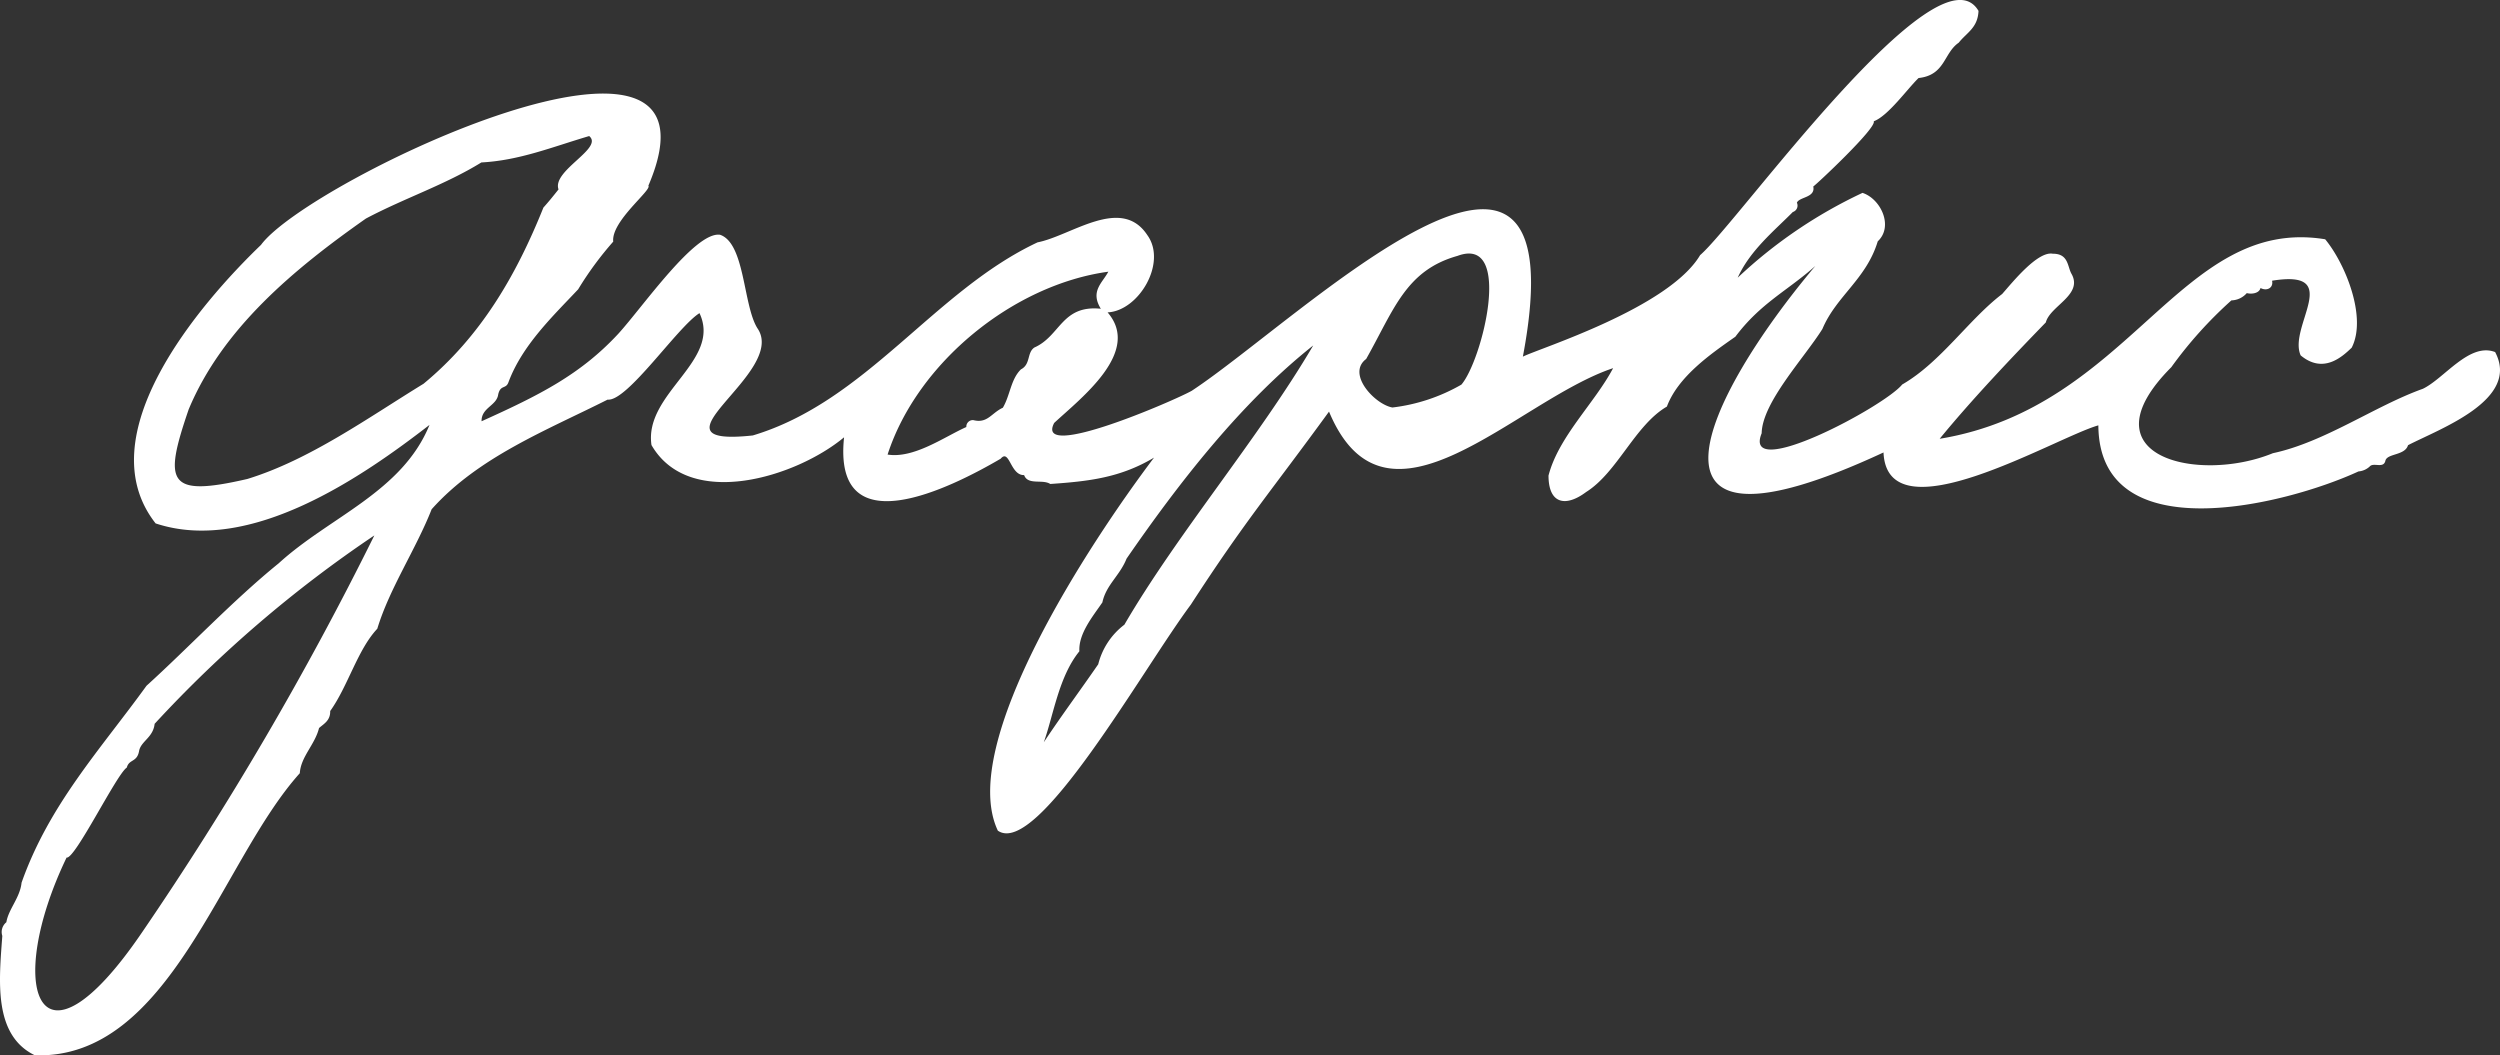 <svg xmlns="http://www.w3.org/2000/svg" width="240.375" height="101.478"><rect width="100%" height="100%" fill="#333333" stroke="none"/><path data-name="Path 143" d="M239.894 33.846c-2.476-.943-4.887 2.56-6.937 3.537-4.585 1.636-9.441 5.133-14.421 6.193-7.133 2.927-18.368.364-9.764-8.271a40.009 40.009 0 0 1 5.776-6.423 2.028 2.028 0 0 0 1.481-.7c.426.115 1.182.05 1.322-.491.607.336 1.263-.019 1.107-.7 6.959-1.132 1.512 4.408 2.75 7.179 2.2 1.832 4.025.1 4.905-.737 1.493-2.9-.6-8.072-2.548-10.427-13.97-2.277-18.651 16.147-37.066 19.183 3.1-3.783 6.9-7.783 10.206-11.189.411-1.593 3.59-2.641 2.479-4.654-.411-.694-.271-1.96-1.807-1.95-1.462-.274-3.885 2.759-4.871 3.873-3.213 2.451-5.923 6.579-9.609 8.7-1.745 2.146-15.441 9.413-13.513 4.688.053-2.964 4.118-7.27 5.839-10.026 1.328-3.16 4.224-4.79 5.322-8.427 1.543-1.443.289-4.087-1.465-4.66a45.893 45.893 0 0 0-12 8.156c1.185-2.625 3.506-4.5 5.3-6.315a.648.648 0 0 0 .392-.893c.218-.569 1.8-.47 1.574-1.562.249-.14 6.125-5.643 5.814-6.268 1.4-.529 3.229-3.12 4.311-4.159 2.573-.28 2.4-2.4 3.863-3.4.771-.977 1.826-1.412 1.9-3.055-3.9-6.66-23.187 20.415-26.767 23.482-3.033 5.1-15.491 8.971-17.043 9.761 5.739-30.382-21.535-3.493-31.841 3.285-1.633.924-15.161 6.794-13.223 3.089 2.61-2.42 8.411-6.84 5.133-10.629 2.989-.14 5.748-4.762 3.823-7.428-2.513-3.823-7.322.065-10.554.694-9.963 4.675-16.434 15.283-27.38 18.567-10.9 1.166 3.447-6.035.432-10.324-1.369-2.218-1.182-8.156-3.58-8.971-2.392-.358-7.438 6.943-9.786 9.519-3.636 3.919-7.559 5.892-13.146 8.411-.031-1.316 1.459-1.484 1.6-2.582.221-.955.737-.479.983-1.163 1.322-3.562 4.268-6.352 6.707-8.943a31.981 31.981 0 0 1 3.371-4.584c-.221-1.96 3.748-4.971 3.378-5.375 8.614-20.132-32.678-.519-37.243 5.686-5.926 5.702-16.767 18.338-10.135 26.783 9.111 3.024 19.973-4.548 26.335-9.472-2.625 6.451-9.6 8.831-14.5 13.307-4.4 3.568-8.707 8.15-12.71 11.774-4.403 6.091-9.362 11.413-12.015 18.938-.143 1.434-1.257 2.538-1.462 3.8a1.208 1.208 0 0 0-.389 1.313c-.314 4.305-.883 9.534 3.129 11.481 13 .417 17.855-18.664 25.476-27.122.09-1.58 1.456-2.747 1.848-4.342.448-.4 1.1-.715 1.073-1.636 1.711-2.389 2.628-5.892 4.529-7.913 1.173-3.879 3.723-7.658 5.226-11.488 4.489-5.033 11.083-7.6 16.919-10.542 1.888.208 6.731-7.005 8.834-8.315 2.168 4.6-5.353 7.68-4.616 12.685 3.639 6.293 13.923 3.08 18.518-.747-1.123 10.62 10.33 4.822 15.056 2.059.859-1 .921 1.618 2.255 1.574.358 1 1.776.37 2.513.855 3.7-.255 6.731-.594 9.979-2.535-6.237 8.259-18.947 27.582-15.018 35.869 3.786 2.628 13.936-15.55 18.561-21.74 5.226-8.066 7.6-10.747 13.282-18.552 5.515 13.22 18-1.076 27.315-4.178-1.77 3.356-5.238 6.567-6.212 10.33.006 2.756 1.67 3.042 3.621 1.577 3-1.882 4.7-6.433 7.761-8.212 1.079-2.88 4.174-5.033 6.585-6.719 2.433-3.244 5.008-4.411 7.686-6.8-10.719 12.744-18.869 29.75 6.557 17.93.37 8.277 16.521-1.437 20.658-2.607.072 12.122 17.93 7.693 25.013 4.43a1.806 1.806 0 0 0 1.067-.463c.38-.46 1.359.255 1.527-.6.221-.675 1.879-.467 2.168-1.459 3.092-1.6 10.819-4.367 8.371-8.962Zm-108.537.669c2.675-4.738 3.8-8.511 8.781-9.911 5.4-2.016 2.386 10.032.376 12.377a17.391 17.391 0 0 1-6.629 2.2c-1.672-.285-4.444-3.226-2.527-4.666Zm-23.245 25.547a6.868 6.868 0 0 0-2.517 3.807c-1.77 2.566-3.562 4.98-5.235 7.5.927-2.582 1.443-6.318 3.422-8.747-.093-1.7 1.288-3.35 2.212-4.7.358-1.686 1.667-2.56 2.324-4.206 5.045-7.319 11.068-15.056 17.948-20.5-5.207 8.868-13.065 18.1-18.151 26.839Zm-2.271-30.375c-3.767-.383-3.876 2.619-6.386 3.727-.734.5-.339 1.614-1.291 2.1-.983.964-1.03 2.479-1.739 3.689-1.114.516-1.478 1.54-2.84 1.191a.626.626 0 0 0-.672.663c-2.1.936-5.03 3.052-7.571 2.65 2.856-8.834 12.082-16.331 21.224-17.584-.563 1.073-1.77 1.879-.719 3.565Zm-87.72 9.727c3.248-7.848 10.2-13.578 17.062-18.4 3.742-1.981 7.621-3.248 11.1-5.394 3.649-.193 6.75-1.465 10.365-2.538 1.431 1.166-3.593 3.313-2.946 5.129-.56.709-.961 1.2-1.453 1.748-2.61 6.5-6.01 12.393-11.528 16.941-5.322 3.263-10.962 7.319-16.934 9.152-7.724 1.789-8.057.364-5.664-6.635Zm-4.458 50.224C3.61 104.411.421 94.896 6.403 82.453c.793.208 4.806-8.016 5.789-8.651.218-.837 1-.476 1.188-1.63.2-.921 1.353-1.272 1.487-2.576A119.1 119.1 0 0 1 35.994 51.48a316.654 316.654 0 0 1-22.331 38.158Zm1.869-2.377c-.009.025-.006.05-.016.068a.279.279 0 0 1 .02-.067Z" fill="#fff"/></svg>
